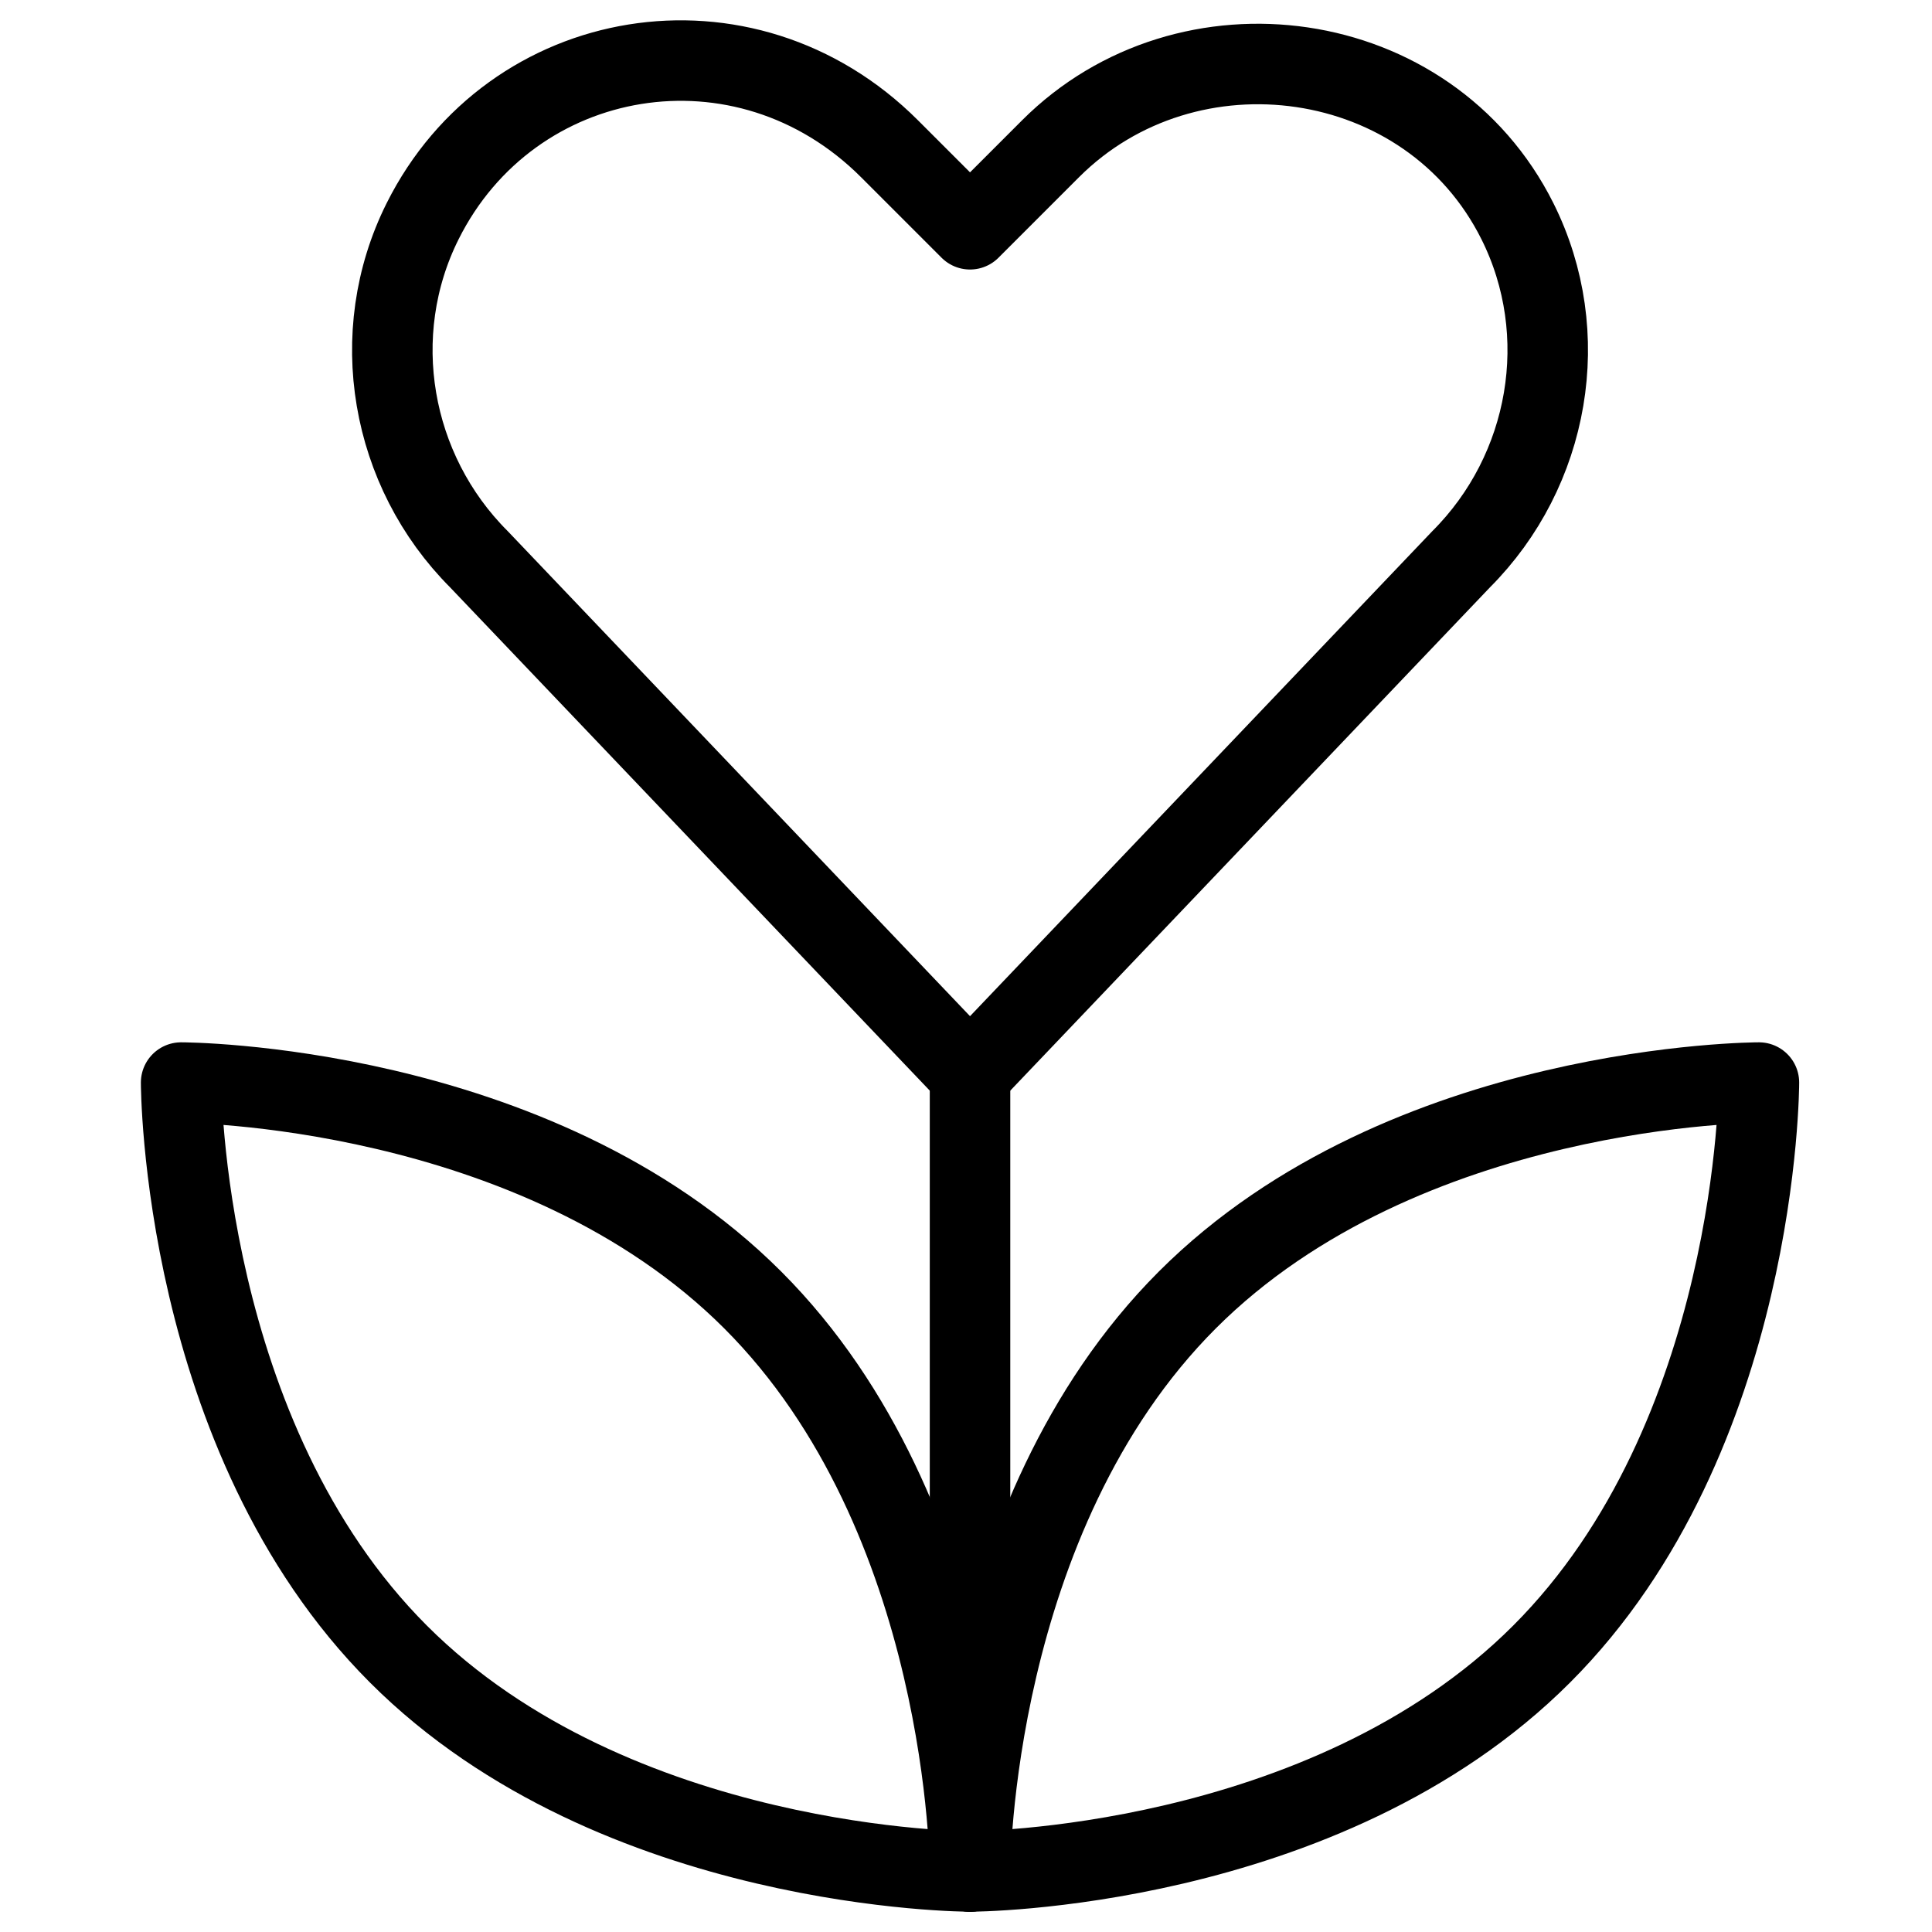 <svg xmlns="http://www.w3.org/2000/svg" fill="none" viewBox="0 0 24 24"><path stroke="#000000" stroke-linecap="round" stroke-linejoin="round" stroke-miterlimit="10" d="M19.15 20.548c-2.7 2.7 -7.1 2.7 -7.1 2.7s0 -4.4 2.7 -7.1c2.7 -2.7 7.1 -2.7 7.1 -2.7s0 4.4 -2.7 7.1Z" stroke-width="1"></path><path stroke="#000000" stroke-linecap="round" stroke-linejoin="round" stroke-miterlimit="10" d="M4.95 20.548c2.7 2.7 7.1 2.7 7.1 2.7s0 -4.4 -2.7 -7.1c-2.7 -2.7 -7.1 -2.7 -7.1 -2.7s0 4.4 2.7 7.1Z" stroke-width="1"></path><path stroke="#000000" stroke-linecap="round" stroke-linejoin="round" stroke-miterlimit="10" d="M12.05 13.348v9.9" stroke-width="1"></path><path stroke="#000000" stroke-linecap="round" stroke-linejoin="round" stroke-miterlimit="10" d="M12.05 13.348 5.95 6.948c-1.1 -1.1 -1.4 -2.8 -0.7 -4.2 1.1 -2.2 4 -2.7 5.8 -0.9l1 1 1 -1c1.7 -1.7 4.7 -1.3 5.8 0.9 0.7 1.4 0.4 3.1 -0.7 4.2l-6.1 6.4Z" stroke-width="1"></path></svg>